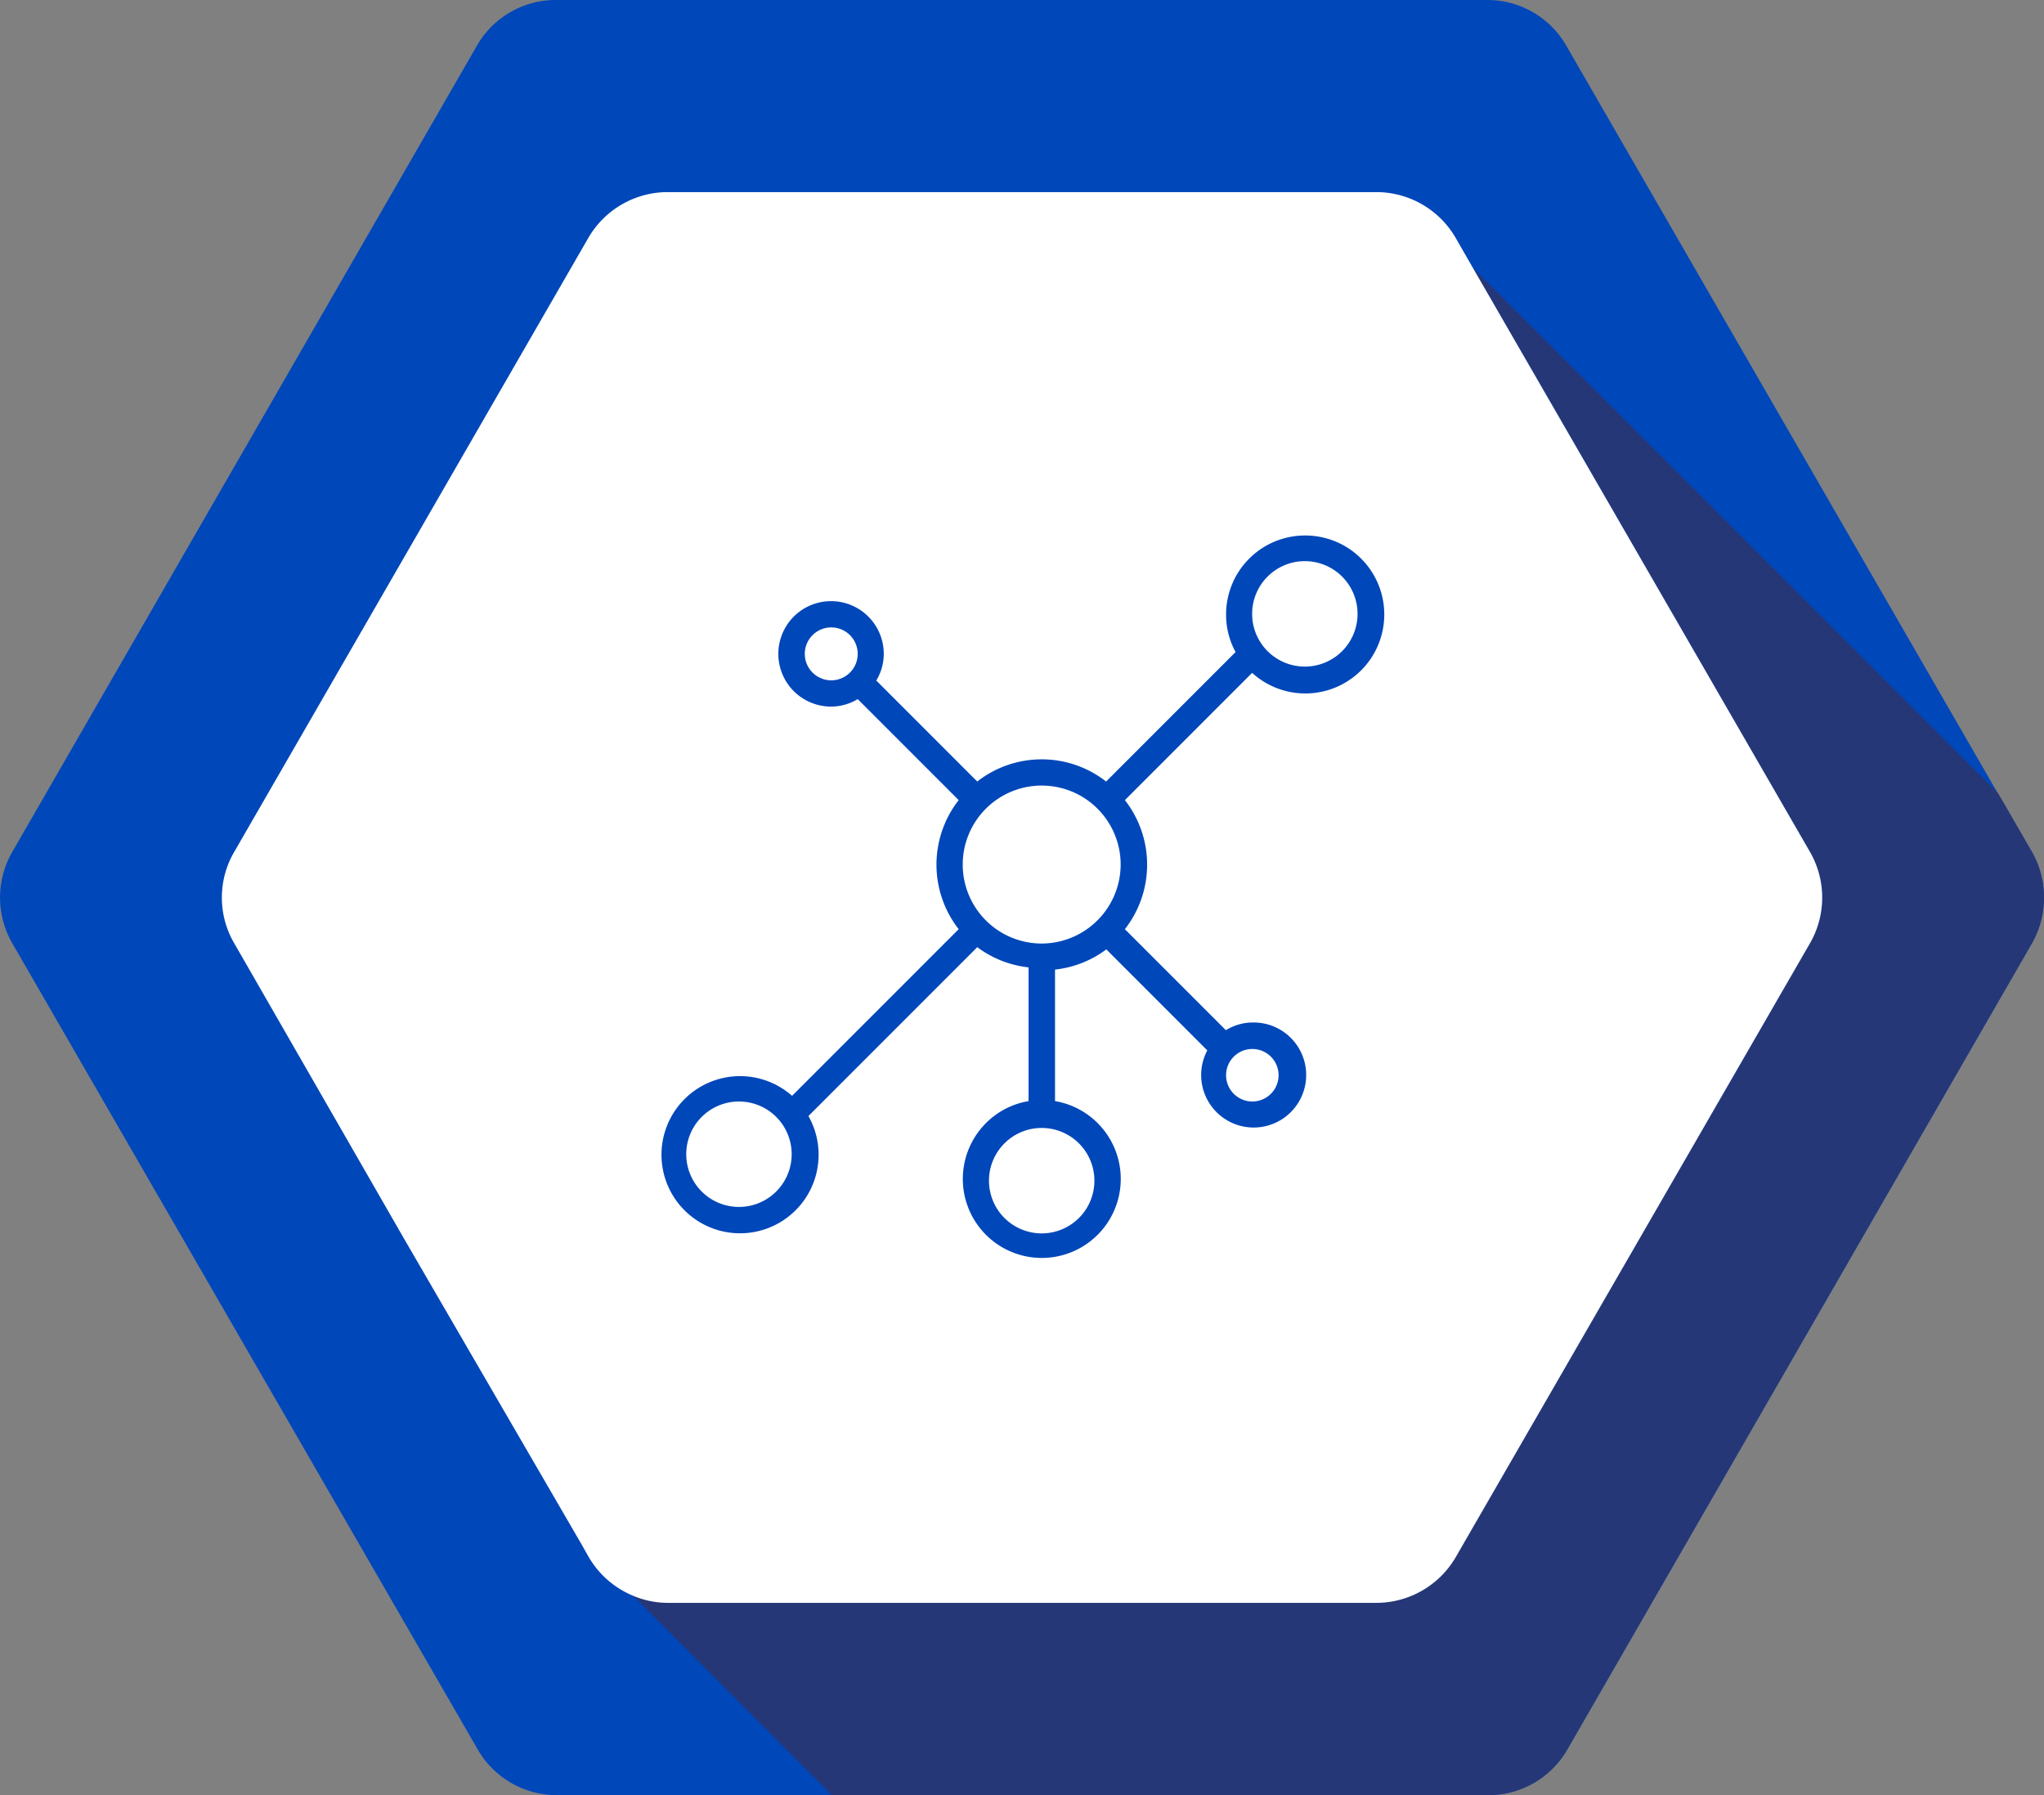 <svg xmlns="http://www.w3.org/2000/svg" viewBox="0 0 101.21 88.87"><rect x="0" y="0" width="101.21" height="88.87" fill="#808080" stroke="none"/><defs><style>.cls-1{fill:#0047ba;}.cls-2{fill:#263777;}.cls-3{fill:#fff;}</style></defs><title>Fichier 6</title><g id="Calque_2" data-name="Calque 2"><g id="Calque_1-2" data-name="Calque 1"><path class="cls-1" d="M100.61,46.7l-23,39.9a4.52,4.52,0,0,1-3.92,2.27H27.57a4.52,4.52,0,0,1-3.92-2.27L.61,46.7a4.53,4.53,0,0,1,0-4.53l23-39.9A4.5,4.5,0,0,1,27.57,0H73.64a4.5,4.5,0,0,1,3.92,2.27l21.36,37,1.69,2.92A4.58,4.58,0,0,1,100.61,46.7Z"/><path class="cls-2" d="M100.61,46.7l-23,39.9a4.52,4.52,0,0,1-3.92,2.27H41.19L31.35,79a4.45,4.45,0,0,0,1.71.33H68.15a4.55,4.55,0,0,0,3.93-2.26L89.62,46.7a4.53,4.53,0,0,0,0-4.53L72.93,13.26l26,26,1.69,2.92A4.58,4.58,0,0,1,100.61,46.7Z"/><path class="cls-3" d="M89.62,46.7,72.08,77.09a4.55,4.55,0,0,1-3.93,2.26H33.06A4.45,4.45,0,0,1,31.35,79h0a4.56,4.56,0,0,1-2.2-1.92l-.38-.67L20,61.31,11.6,46.7a4.48,4.48,0,0,1,0-4.53L29.13,11.78a4.55,4.55,0,0,1,3.93-2.27H68.15a4.54,4.54,0,0,1,3.93,2.27l.85,1.48L89.62,42.17A4.53,4.53,0,0,1,89.62,46.7Z"/><path class="cls-1" d="M64.62,26.51a3.91,3.91,0,0,0-3.91,3.91,3.86,3.86,0,0,0,.47,1.86l-6.41,6.41a5.18,5.18,0,0,0-6.38,0l-5-5a2.56,2.56,0,0,0,.37-1.31,2.61,2.61,0,1,0-2.6,2.6,2.56,2.56,0,0,0,1.31-.37l5,5a5.19,5.19,0,0,0,0,6.39l-8.25,8.25a3.89,3.89,0,1,0,.81,1l8.36-8.36a5.18,5.18,0,0,0,2.54,1v6.62a3.91,3.91,0,1,0,1.31,0V48a5.18,5.18,0,0,0,2.54-1l5,5A2.6,2.6,0,1,0,62,50.62,2.53,2.53,0,0,0,60.7,51l-5-5a5.19,5.19,0,0,0,0-6.39l6.3-6.3a3.91,3.91,0,1,0,2.62-6.8ZM39.85,32.38a1.31,1.31,0,1,1,1.31,1.3A1.31,1.31,0,0,1,39.85,32.38ZM36.59,59.75a2.61,2.61,0,1,1,2.61-2.61A2.61,2.61,0,0,1,36.59,59.75Zm17.6-1.31a2.61,2.61,0,1,1-2.61-2.6A2.61,2.61,0,0,1,54.19,58.44ZM51.58,46.71a3.91,3.91,0,1,1,3.91-3.91A3.92,3.92,0,0,1,51.58,46.71Zm11.73,6.52a1.3,1.3,0,1,1-1.3-1.3A1.3,1.3,0,0,1,63.31,53.23ZM64.62,33a2.61,2.61,0,1,1,2.6-2.61A2.61,2.61,0,0,1,64.62,33Z"/></g></g></svg>